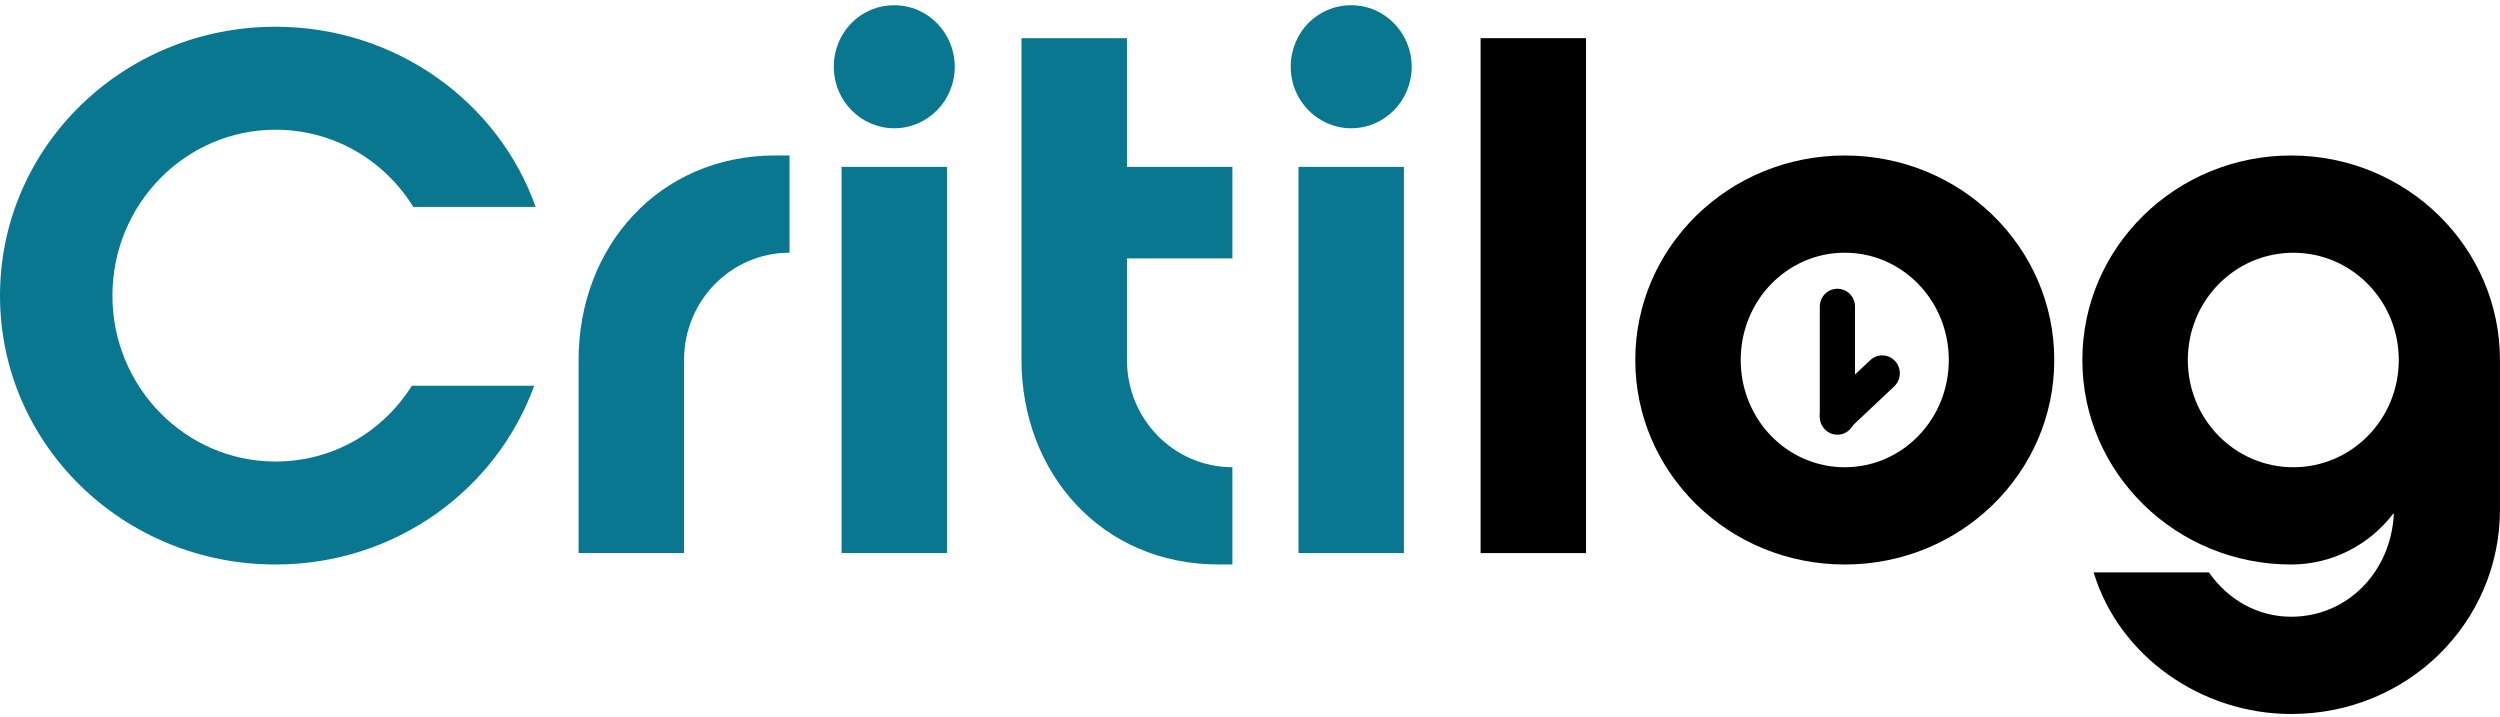 <svg width="223" height="64" viewBox="0 0 223 64" fill="none" xmlns="http://www.w3.org/2000/svg">
<g clip-path="url(#clip0_230_4843)">
<path d="M24.581 50.354C10.976 50.354 0 39.639 0 26.37C0 13.101 10.976 2.385 24.581 2.385C35.301 2.385 44.459 9.082 47.781 18.459H36.869C34.299 14.311 29.784 11.571 24.576 11.571C16.548 11.571 10.028 18.208 10.028 26.37C10.028 34.532 16.548 41.169 24.576 41.169C29.72 41.169 34.171 38.49 36.741 34.407H47.653C44.268 43.718 35.238 50.354 24.576 50.354" fill="#09778F"/>
<path d="M69.173 13.866H70.426V22.542C65.223 22.542 61.018 26.815 61.018 32.108V49.33H51.609V32.108C51.609 22.027 58.758 13.866 69.169 13.866" fill="#09778F"/>
<path d="M75.067 14.885H84.471V49.335H75.067V14.885ZM85.164 5.954C85.164 9.018 82.717 11.442 79.769 11.442C76.822 11.442 74.375 9.018 74.375 5.954C74.375 2.891 76.758 0.467 79.769 0.467C82.781 0.467 85.164 2.956 85.164 5.954Z" fill="#09778F"/>
<path d="M100.525 3.405V14.885H109.93V23.052H100.525V32.108C100.525 37.401 104.726 41.674 109.93 41.674V50.35H108.677C98.266 50.35 91.117 42.184 91.117 32.108V3.405H100.521H100.525Z" fill="#09778F"/>
<path d="M115.825 14.885H125.229V49.335H115.825V14.885ZM125.922 5.954C125.922 9.018 123.475 11.442 120.527 11.442C117.579 11.442 115.133 9.018 115.133 5.954C115.133 2.891 117.516 0.467 120.527 0.467C123.539 0.467 125.922 2.956 125.922 5.954Z" fill="#09778F"/>
<path d="M141.474 3.405H132.07V49.335H141.474V3.405Z" fill="black"/>
<path d="M164.552 22.542C159.408 22.542 155.271 26.815 155.271 32.112C155.271 37.409 159.408 41.678 164.552 41.678C169.696 41.678 173.833 37.405 173.833 32.112C173.833 26.819 169.696 22.542 164.552 22.542ZM164.552 50.354C154.205 50.354 145.867 42.188 145.867 32.112C145.867 22.036 154.209 13.87 164.552 13.87C174.895 13.87 183.241 22.036 183.241 32.112C183.241 42.188 174.899 50.354 164.552 50.354Z" fill="black"/>
<path d="M204.563 41.678C209.766 41.678 213.971 37.405 213.971 32.112C213.971 26.819 209.77 22.546 204.563 22.546C199.355 22.546 195.154 26.819 195.154 32.112C195.154 37.405 199.355 41.678 204.563 41.678ZM222.997 32.112V45.446C222.997 55.526 214.782 63.688 204.372 63.688C196.344 63.688 189.008 58.521 186.753 51.059H197.036C198.731 53.483 201.364 55.012 204.372 55.012C209.452 55.012 213.274 50.929 213.525 45.891V45.761C211.393 48.566 208.071 50.354 204.372 50.354C194.088 50.354 185.746 42.188 185.746 32.112C185.746 22.036 194.088 13.87 204.372 13.87C214.655 13.87 222.997 22.036 222.997 32.112Z" fill="black"/>
<path d="M163.896 38.775C163.029 38.775 162.324 38.062 162.324 37.176V27.355C162.324 26.474 163.025 25.756 163.896 25.756C164.767 25.756 165.467 26.469 165.467 27.355V37.176C165.467 38.057 164.767 38.775 163.896 38.775Z" fill="black"/>
<path d="M162.743 38.153C162.153 37.505 162.191 36.498 162.828 35.897L166.829 32.125C167.466 31.524 168.46 31.563 169.047 32.212C169.637 32.86 169.599 33.871 168.962 34.467L164.96 38.239C164.323 38.84 163.334 38.801 162.743 38.153Z" fill="black"/>
</g>
<defs>
<clipPath id="clip0_230_4843">
<rect width="223" height="63.217" fill="white" transform="translate(0 0.471)"/>
</clipPath>
</defs>
</svg>
